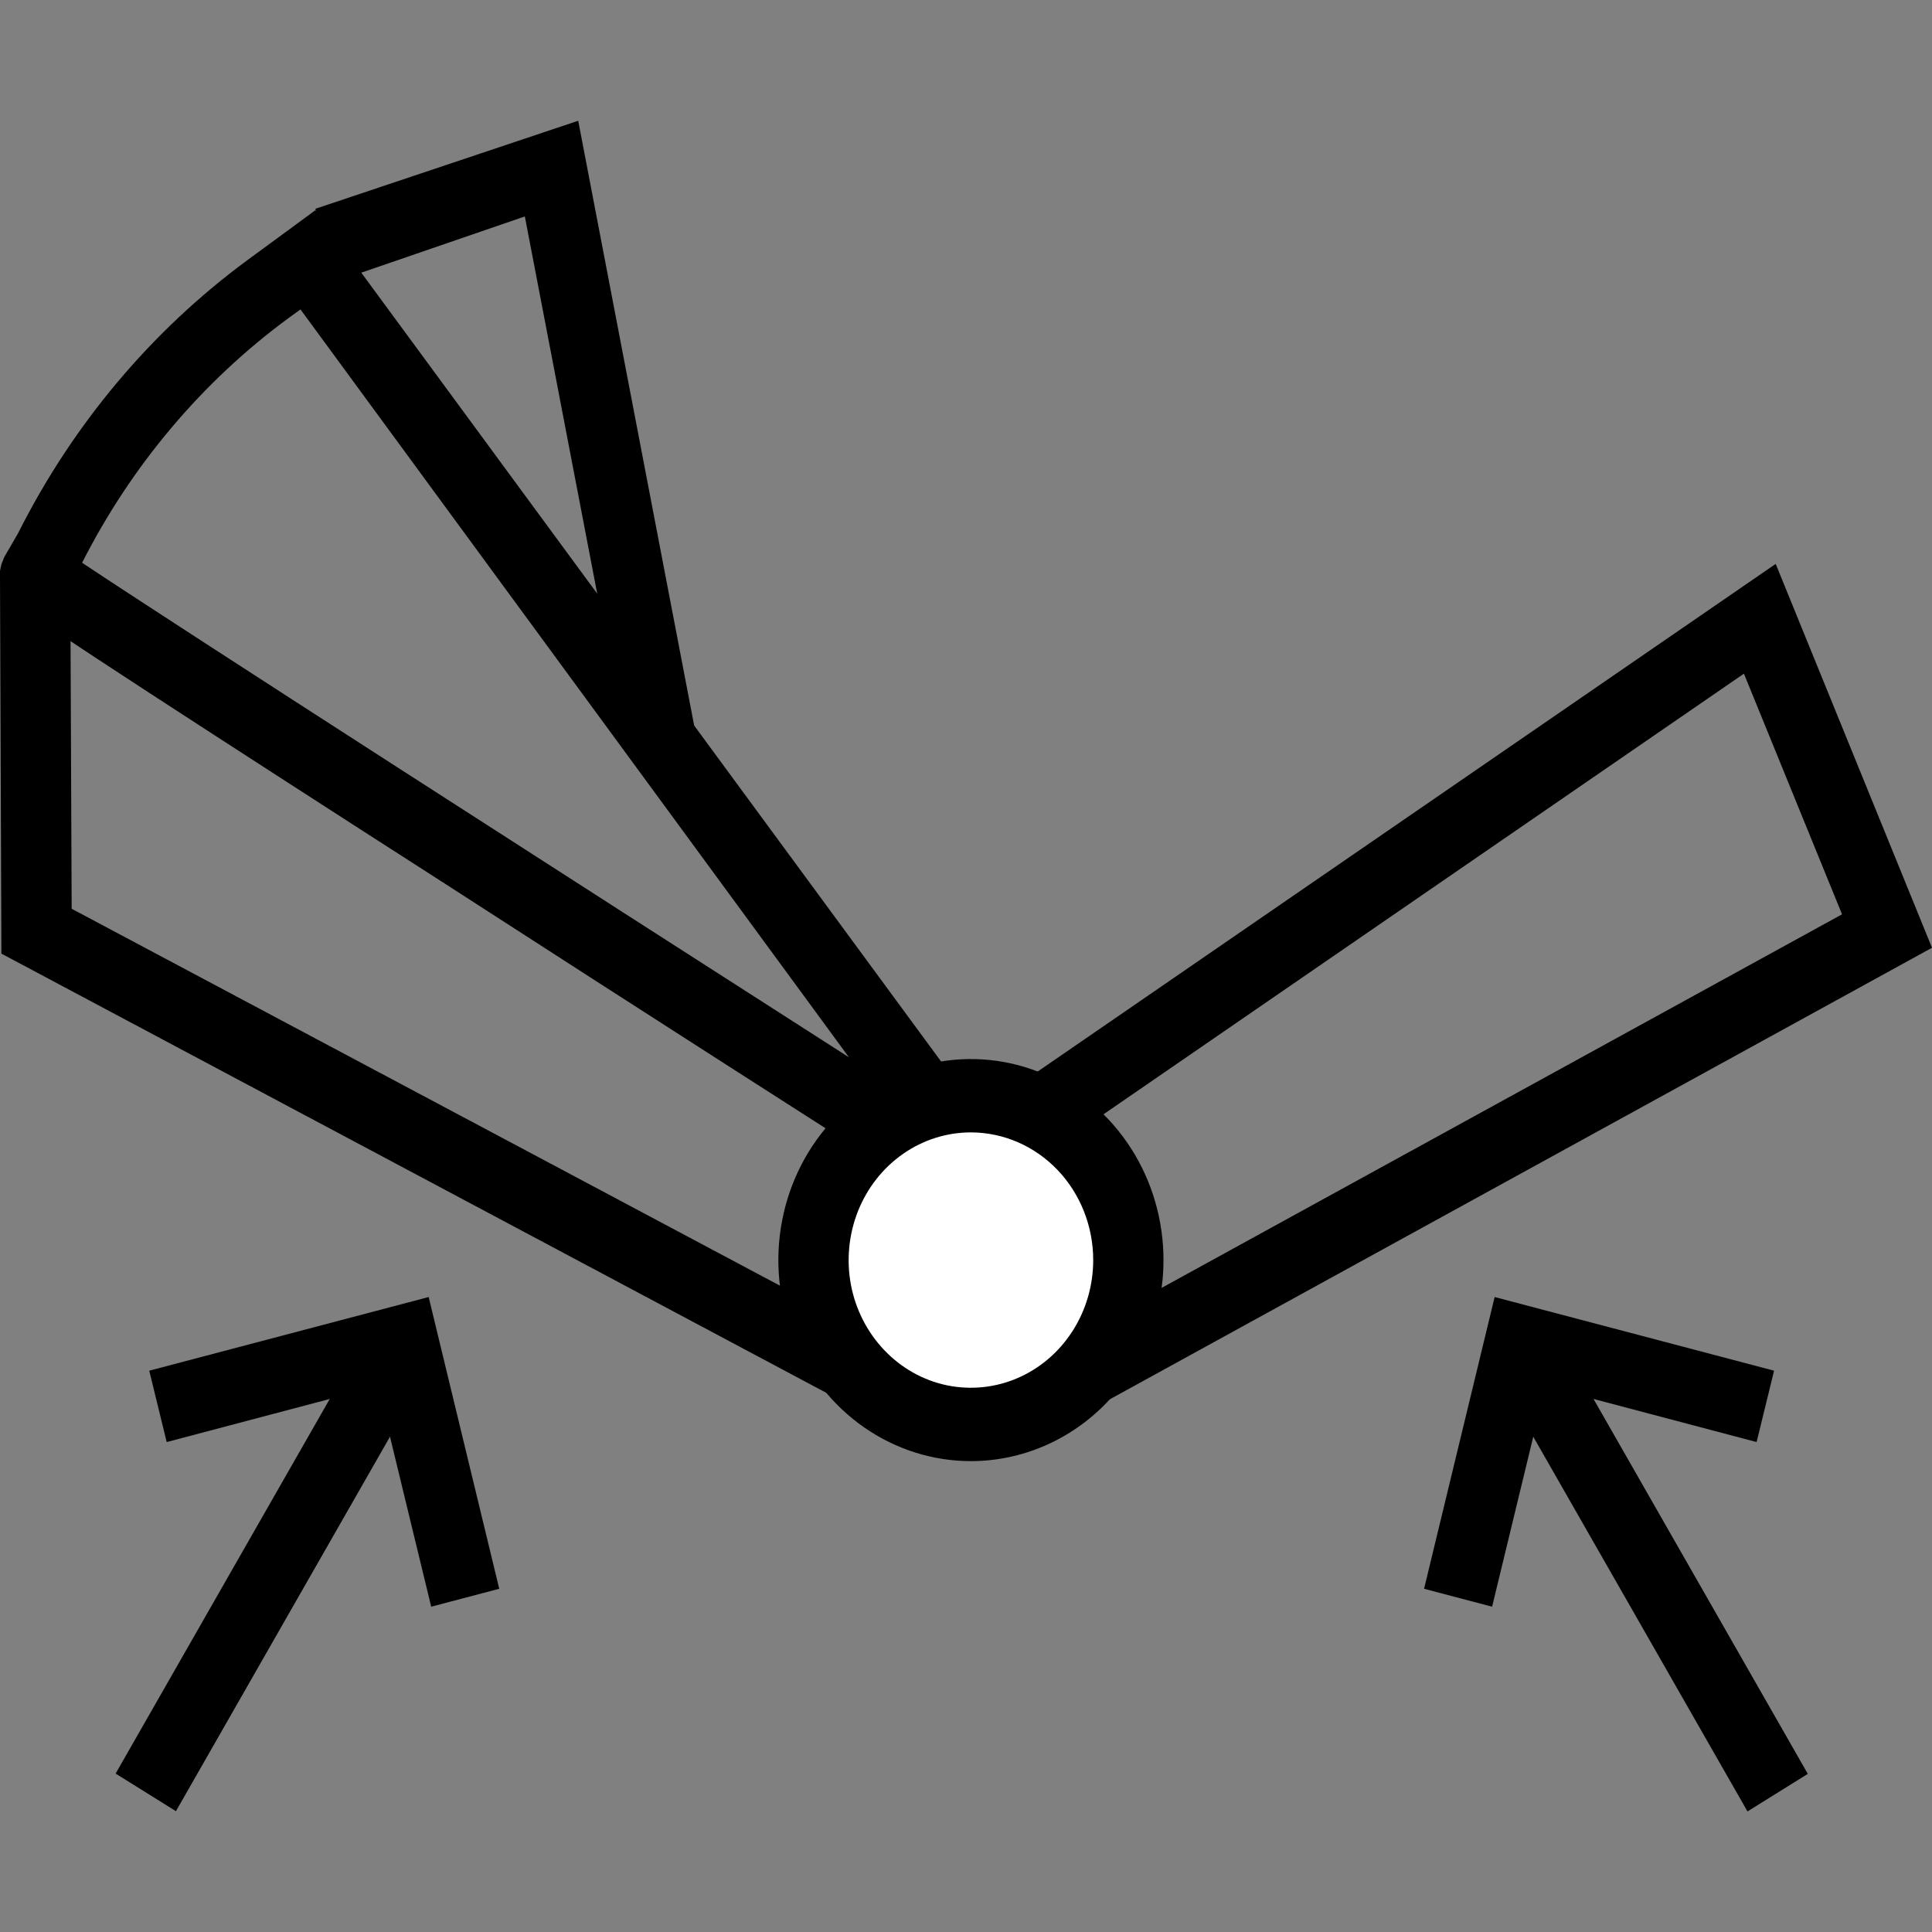 <svg width="32" height="32" viewBox="0 0 32 32" fill="none" xmlns="http://www.w3.org/2000/svg">
<rect x="0" y="0" width="32" height="32" fill="#808080" stroke="none"/>
<g clip-path="url(#clip0_4466_34)">
<path d="M6.119 22.021L1.915 29.376L2.914 29.999L7.118 22.644L6.119 22.021Z" fill="black"/>
<path d="M7.142 26.612L6.257 22.961L2.761 23.885L2.472 22.703L7.1 21.483L8.269 26.315L7.142 26.612Z" fill="black"/>
<path d="M25.739 22.026L24.739 22.648L28.944 30.003L29.943 29.381L25.739 22.026Z" fill="black"/>
<path d="M24.714 26.612L23.587 26.315L24.756 21.483L29.384 22.703L29.095 23.885L25.598 22.961L24.714 26.612Z" fill="black"/>
<path d="M17.562 23.627L17.017 22.552L30.51 15.144L28.885 11.158L17.199 19.198L16.556 18.182L29.411 9.34L32 15.698L17.562 23.627Z" fill="black"/>
<path d="M14.303 23.398L0.023 15.795L0 9.559H1.164L1.187 15.052L14.834 22.314L14.303 23.398Z" fill="black"/>
<path d="M14.266 19.067C14.266 19.067 10.765 16.831 7.282 14.58C5.531 13.457 3.785 12.33 2.477 11.479C-0.084 9.807 -0.084 9.807 0.024 9.345L0.07 9.228L0.298 8.835C1.203 7.033 2.505 5.482 4.097 4.309L5.224 3.482L15.947 18.071L15.015 18.809L14.671 18.323L14.266 19.067ZM1.36 9.321C2.999 10.414 9.335 14.483 14.061 17.512L4.977 5.125L4.768 5.276C3.344 6.327 2.176 7.712 1.36 9.321Z" fill="black"/>
<path d="M16.086 23.593C17.526 23.593 18.694 22.374 18.694 20.871C18.694 19.367 17.526 18.148 16.086 18.148C14.646 18.148 13.479 19.367 13.479 20.871C13.479 22.374 14.646 23.593 16.086 23.593Z" fill="white"/>
<path d="M16.086 24.201C15.455 24.202 14.838 24.007 14.313 23.642C13.788 23.277 13.378 22.757 13.136 22.148C12.894 21.54 12.83 20.87 12.953 20.224C13.075 19.578 13.379 18.984 13.825 18.518C14.27 18.052 14.839 17.734 15.457 17.605C16.076 17.477 16.718 17.542 17.301 17.794C17.884 18.046 18.382 18.473 18.733 19.02C19.084 19.568 19.271 20.212 19.271 20.871C19.271 21.753 18.935 22.599 18.338 23.224C17.741 23.848 16.931 24.199 16.086 24.201ZM16.086 18.756C15.685 18.755 15.293 18.878 14.96 19.11C14.626 19.342 14.366 19.672 14.212 20.058C14.058 20.445 14.017 20.87 14.094 21.28C14.172 21.691 14.365 22.068 14.648 22.364C14.931 22.661 15.291 22.863 15.684 22.945C16.078 23.026 16.485 22.985 16.855 22.825C17.226 22.665 17.542 22.394 17.765 22.046C17.988 21.698 18.107 21.289 18.107 20.871C18.107 20.311 17.894 19.774 17.515 19.377C17.136 18.981 16.622 18.758 16.086 18.756Z" fill="black"/>
<path d="M10.383 12.393L8.693 3.585L5.513 4.678L5.224 3.458L9.577 2L11.524 12.155L10.383 12.393Z" fill="black"/>
</g>
<defs>
<clipPath id="clip0_4466_34">
<rect width="32" height="28" fill="white" transform="translate(0 2)"/>
</clipPath>
</defs>
</svg>
